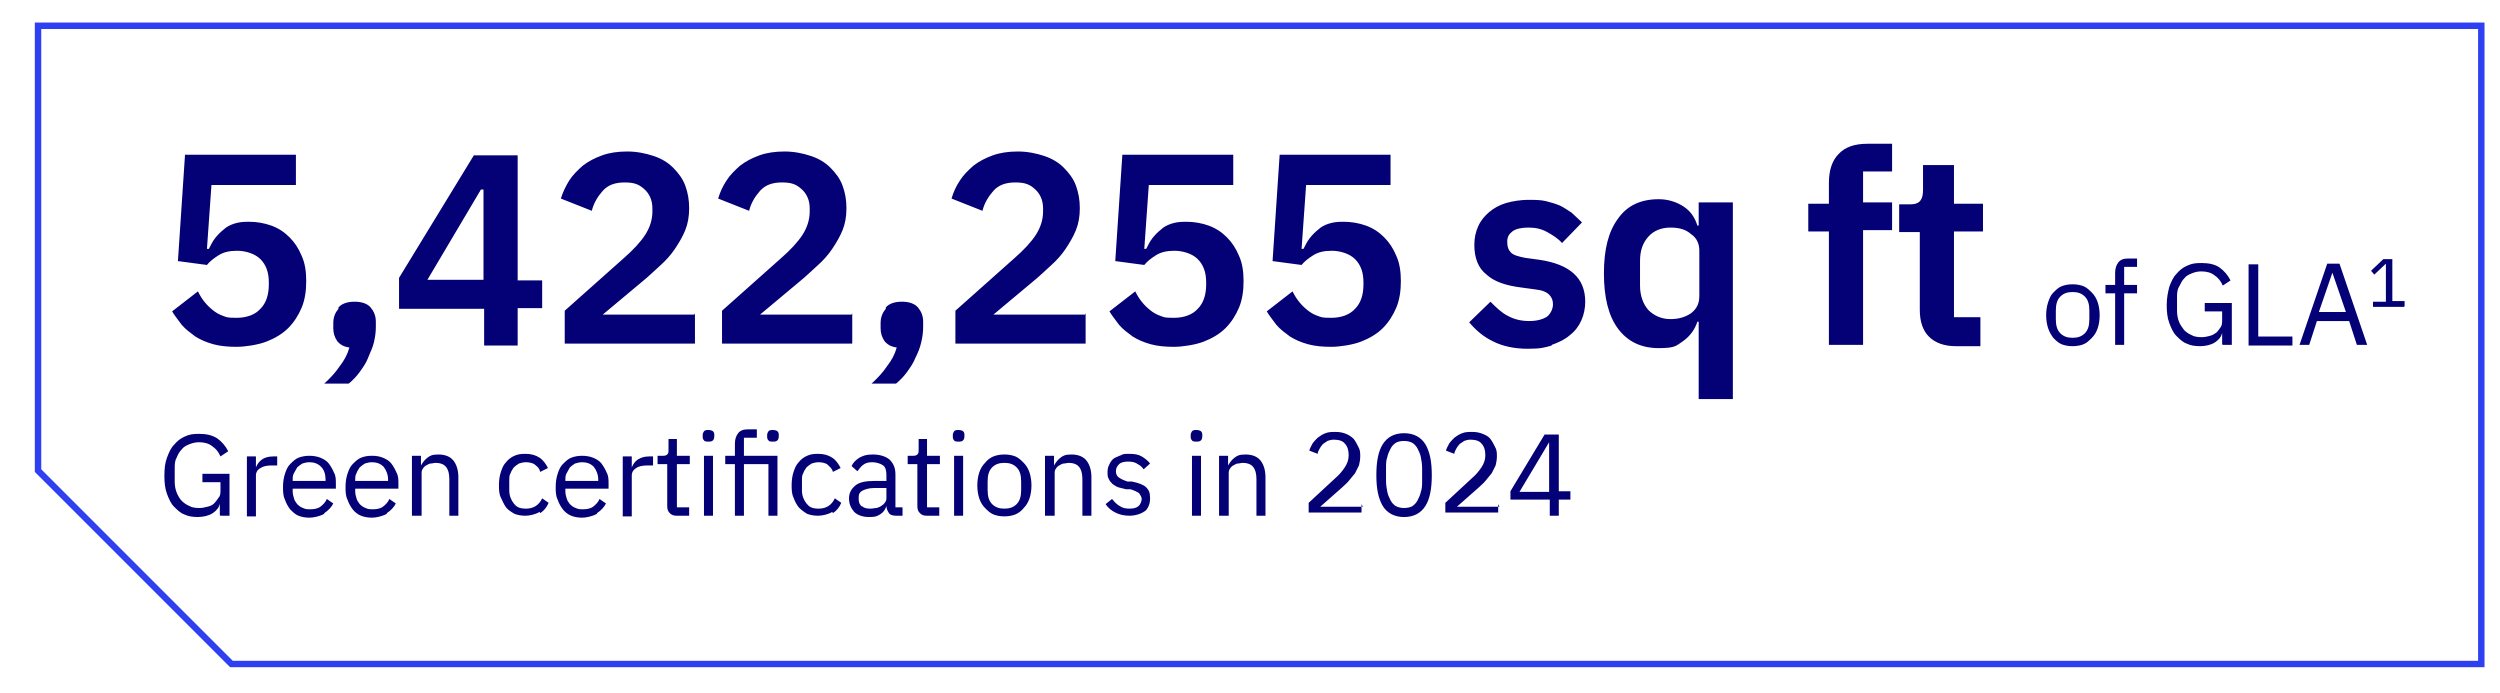 <?xml version="1.0" encoding="UTF-8"?>
<svg xmlns="http://www.w3.org/2000/svg" xmlns:xlink="http://www.w3.org/1999/xlink" version="1.1" viewBox="0 0 387.8 107.5">
  <defs>
    <style>
      .cls-1, .cls-2 {
        fill: none;
      }

      .cls-2 {
        stroke: #2e40f1;
        stroke-miterlimit: 10;
      }

      .cls-3 {
        fill: #040076;
      }

      .cls-4 {
        clip-path: url(#clippath);
      }
    </style>
    <clipPath id="clippath">
      <rect class="cls-1" x="5.4" y="3.5" width="380" height="100"/>
    </clipPath>
  </defs>
  <!-- Generator: Adobe Illustrator 28.7.1, SVG Export Plug-In . SVG Version: 1.2.0 Build 142)  -->
  <g>
    <g id="Capa_1">
      <g class="cls-4">
        <path class="cls-3" d="M373,47.5v-.8h-1.9v-6.5h-1.4l-1.9,1.8.5.6,1.8-1.7h0v5.9h-2v.8h4.8ZM364,48.4h-4.3l2.1-6.1h0l2.1,6.1ZM367.2,53.5l-4.3-12.6h-1.9l-4.3,12.6h1.5l1.2-3.7h5l1.2,3.7h1.6ZM355.6,53.5v-1.3h-5.3v-11.2h-1.5v12.6h6.8ZM344.8,53.5h1.4v-6.5h-4.2v1.3h2.7v1.2c0,.5,0,.9-.2,1.2-.2.3-.4.6-.7.9-.3.2-.6.4-1,.5-.4.1-.8.2-1.2.2s-1.1,0-1.6-.3c-.5-.2-.9-.5-1.2-.8-.3-.4-.6-.8-.8-1.3s-.3-1.1-.3-1.7v-2c0-.6,0-1.2.3-1.7s.4-.9.8-1.3c.3-.4.7-.6,1.2-.8.5-.2.9-.3,1.5-.3.8,0,1.5.2,2,.6.6.4,1,.9,1.3,1.6l1.2-.8c-.4-.8-1-1.5-1.7-2-.7-.5-1.7-.7-2.8-.7s-1.5.1-2.2.4c-.7.3-1.2.7-1.7,1.3-.5.5-.8,1.2-1.1,2-.2.8-.4,1.7-.4,2.8s.1,2,.4,2.8c.3.8.6,1.5,1.1,2,.5.5,1,1,1.6,1.2.6.3,1.3.4,2.1.4s1.7-.2,2.3-.6c.6-.4,1-.9,1.1-1.5h0v1.8ZM328.1,53.5h1.4v-8h2v-1.3h-2v-2.8h2v-1.3h-1.4c-.7,0-1.2.2-1.5.6-.3.4-.5.9-.5,1.6v1.9h-1.5v1.3h1.5v8ZM319.6,51.7c-.5-.5-.7-1.2-.7-2.2v-1.3c0-1,.2-1.7.7-2.2.5-.5,1.1-.7,1.9-.7s1.4.2,1.9.7c.5.5.7,1.2.7,2.2v1.3c0,1-.2,1.7-.7,2.2-.5.5-1.1.7-1.9.7s-1.4-.2-1.9-.7M323.2,53.4c.5-.2.9-.6,1.3-1,.4-.4.7-.9.9-1.5.2-.6.3-1.3.3-2s-.1-1.4-.3-2c-.2-.6-.5-1.1-.9-1.5-.4-.4-.8-.8-1.3-1-.5-.2-1.1-.3-1.7-.3s-1.2.1-1.7.3c-.5.2-.9.6-1.3,1s-.6.9-.8,1.5c-.2.6-.3,1.3-.3,2s.1,1.4.3,2c.2.6.5,1.1.8,1.5.4.4.8.8,1.3,1,.5.2,1.1.3,1.7.3s1.2-.1,1.7-.3M307.2,53.5v-4.3h-4.1v-13.3h4.5v-4.3h-4.5v-6h-4.8v3.8c0,.8-.1,1.3-.4,1.7-.3.4-.8.6-1.6.6h-1.7v4.3h3.2v12.1c0,1.8.5,3.2,1.4,4.1,1,1,2.4,1.5,4.2,1.5h3.8ZM283.7,53.5h5.3v-17.8h4.5v-4.3h-4.5v-4.8h4.5v-4.3h-3.8c-2,0-3.5.5-4.5,1.6-1,1-1.5,2.5-1.5,4.5v3.2h-3.2v4.3h3.2v17.8ZM255.7,48.1c-.8-.9-1.3-2.2-1.3-3.8v-3.8c0-1.6.4-2.8,1.3-3.8.8-.9,2-1.4,3.4-1.4s2.4.3,3.2,1c.9.6,1.3,1.5,1.3,2.6v7c0,1.2-.4,2-1.3,2.7-.9.6-1.9.9-3.2.9s-2.5-.5-3.4-1.4M263.5,61.9h5.3v-30.5h-5.3v3.6h-.2c-.4-1.3-1.1-2.3-2.2-3-1.1-.7-2.4-1.1-3.8-1.1-2.8,0-4.9,1-6.3,3-1.5,2-2.2,4.8-2.2,8.5s.7,6.6,2.2,8.6c1.5,2,3.6,3,6.3,3s2.7-.4,3.8-1.1c1.1-.8,1.8-1.8,2.2-3h.2v12.1ZM240.7,53.5c1.1-.4,2-.8,2.8-1.5.8-.6,1.4-1.4,1.8-2.3.4-.9.6-1.9.6-2.9,0-3.7-2.4-5.8-7.1-6.5l-2.2-.3c-1-.2-1.8-.4-2.2-.8-.4-.4-.6-.9-.6-1.7s.3-1.2.8-1.6c.5-.4,1.4-.6,2.5-.6s2,.2,2.9.7c.9.5,1.7,1,2.3,1.7l3.1-3.2c-.5-.5-1.1-1-1.6-1.5-.6-.4-1.2-.8-1.8-1.1-.7-.3-1.4-.5-2.2-.7-.8-.2-1.8-.2-2.8-.2s-2.4.2-3.4.5c-1,.3-1.9.8-2.6,1.4-.7.6-1.3,1.3-1.7,2.2-.4.9-.6,1.8-.6,2.9,0,2,.6,3.6,1.9,4.6,1.2,1.1,3,1.7,5.4,2l2.2.3c1,.1,1.7.4,2.1.8.4.4.6.9.6,1.5s-.3,1.4-.9,1.9c-.6.4-1.5.7-2.8.7s-2.4-.3-3.3-.8c-1-.5-1.8-1.3-2.7-2.2l-3.3,3.2c1.1,1.3,2.3,2.3,3.8,3,1.4.7,3.2,1.1,5.3,1.1s2.6-.2,3.7-.5M215.7,24h-17.2l-1.1,16.5,4.5.6c.4-.5,1-1,1.8-1.5.8-.5,1.7-.7,2.9-.7s2.7.4,3.6,1.3c.9.9,1.3,2.1,1.3,3.6v.3c0,1.6-.4,2.9-1.3,3.8-.8.9-2.1,1.4-3.7,1.4s-1.5-.1-2.1-.3c-.6-.2-1.1-.5-1.6-.9-.5-.4-.9-.8-1.3-1.3-.4-.5-.7-1-1-1.6l-4,3.1c.4.7,1,1.4,1.5,2.1.6.7,1.3,1.2,2.1,1.8.8.5,1.7.9,2.8,1.2,1.1.3,2.3.4,3.6.4s3.3-.3,4.6-.8c1.3-.5,2.5-1.2,3.4-2.1.9-.9,1.6-2,2.1-3.2.5-1.2.7-2.6.7-4.1s-.2-2.8-.7-3.9c-.5-1.2-1.1-2.1-1.9-2.9-.8-.8-1.7-1.4-2.8-1.8-1.1-.4-2.3-.6-3.5-.6s-1.6.1-2.3.3c-.6.2-1.2.5-1.6.9-.5.4-.9.8-1.3,1.3-.4.5-.7,1.1-1,1.7h-.3l.7-9.9h13.1v-4.8ZM191.3,24h-17.2l-1.1,16.5,4.5.6c.4-.5,1-1,1.8-1.5.8-.5,1.7-.7,2.9-.7s2.7.4,3.6,1.3c.9.9,1.3,2.1,1.3,3.6v.3c0,1.6-.4,2.9-1.3,3.8-.8.9-2.1,1.4-3.7,1.4s-1.5-.1-2.1-.3c-.6-.2-1.1-.5-1.6-.9-.5-.4-.9-.8-1.3-1.3-.4-.5-.7-1-1-1.6l-4,3.1c.4.7,1,1.4,1.5,2.1.6.7,1.3,1.2,2.1,1.8.8.5,1.7.9,2.8,1.2,1.1.3,2.3.4,3.6.4s3.3-.3,4.6-.8c1.3-.5,2.5-1.2,3.4-2.1.9-.9,1.6-2,2.1-3.2.5-1.2.7-2.6.7-4.1s-.2-2.8-.7-3.9c-.5-1.2-1.1-2.1-1.9-2.9-.8-.8-1.7-1.4-2.8-1.8-1.1-.4-2.3-.6-3.5-.6s-1.6.1-2.3.3c-.6.2-1.2.5-1.6.9-.5.4-.9.8-1.3,1.3-.4.5-.7,1.1-1,1.7h-.3l.7-9.9h13.1v-4.8ZM168.3,48.8h-14.2l6.1-5.1c1-.8,1.9-1.7,2.8-2.5.9-.8,1.7-1.7,2.3-2.6s1.2-1.9,1.6-2.9c.4-1,.6-2.1.6-3.4s-.2-2.4-.6-3.5c-.4-1.1-1.1-2-1.9-2.8-.8-.8-1.8-1.4-3-1.8-1.2-.4-2.6-.7-4.1-.7s-2.8.2-3.9.6c-1.1.4-2.1.9-3,1.6-.8.7-1.6,1.5-2.1,2.3-.6.9-1,1.8-1.3,2.8l4.8,1.9c.3-1.2.9-2.2,1.7-3.1.8-.9,1.9-1.3,3.4-1.3s2.2.3,3,1c.8.7,1.3,1.7,1.3,3v.5c0,1.3-.4,2.5-1.1,3.6-.7,1.1-1.9,2.4-3.4,3.7l-9.1,8.1v5.1h20.2v-4.7ZM137.4,47.9c-.5.6-.8,1.3-.8,2.2v.8c0,.8.2,1.4.6,2,.4.5,1,.9,1.9,1-.3,1.1-.8,2-1.5,2.9-.6.9-1.4,1.8-2.4,2.7h3.8c.6-.5,1.2-1.1,1.7-1.8.5-.7,1-1.4,1.3-2.2.4-.8.7-1.5.9-2.4.2-.8.3-1.6.3-2.4v-.8c0-.9-.3-1.6-.8-2.2-.5-.6-1.4-.9-2.5-.9s-2,.3-2.5.9M132.1,48.8h-14.2l6.1-5.1c1-.8,1.9-1.7,2.8-2.5.9-.8,1.7-1.7,2.3-2.6s1.2-1.9,1.6-2.9c.4-1,.6-2.1.6-3.4s-.2-2.4-.6-3.5c-.4-1.1-1.1-2-1.9-2.8-.8-.8-1.8-1.4-3-1.8-1.2-.4-2.6-.7-4.1-.7s-2.8.2-3.9.6c-1.1.4-2.1.9-3,1.6-.8.7-1.6,1.5-2.1,2.3-.6.9-1,1.8-1.3,2.8l4.8,1.9c.3-1.2.9-2.2,1.7-3.1.8-.9,1.9-1.3,3.4-1.3s2.2.3,3,1c.8.7,1.3,1.7,1.3,3v.5c0,1.3-.4,2.5-1.1,3.6-.7,1.1-1.9,2.4-3.4,3.7l-9.1,8.1v5.1h20.2v-4.7ZM107.7,48.8h-14.2l6.1-5.1c1-.8,1.9-1.7,2.8-2.5.9-.8,1.7-1.7,2.3-2.6s1.2-1.9,1.6-2.9c.4-1,.6-2.1.6-3.4s-.2-2.4-.6-3.5c-.4-1.1-1.1-2-1.9-2.8-.8-.8-1.8-1.4-3-1.8-1.2-.4-2.6-.7-4.1-.7s-2.8.2-3.9.6c-1.1.4-2.1.9-3,1.6-.8.7-1.6,1.5-2.1,2.3s-1,1.8-1.3,2.8l4.8,1.9c.3-1.2.9-2.2,1.7-3.1.8-.9,1.9-1.3,3.4-1.3s2.2.3,3,1c.8.7,1.3,1.7,1.3,3v.5c0,1.3-.4,2.5-1.1,3.6-.7,1.1-1.9,2.4-3.4,3.7l-9.1,8.1v5.1h20.2v-4.7ZM74.7,29.4h.3v14h-8.7l8.3-14ZM80.3,53.5v-5.7h3.8v-4.3h-3.8v-19.4h-6.8l-11.6,19v4.8h13.2v5.7h5.2ZM52.5,47.9c-.5.6-.8,1.3-.8,2.2v.8c0,.8.2,1.4.6,2,.4.5,1,.9,1.9,1-.3,1.1-.8,2-1.5,2.9-.6.9-1.4,1.8-2.4,2.7h3.8c.6-.5,1.2-1.1,1.7-1.8.5-.7,1-1.4,1.3-2.2s.7-1.5.9-2.4c.2-.8.3-1.6.3-2.4v-.8c0-.9-.3-1.6-.8-2.2-.5-.6-1.4-.9-2.5-.9s-2,.3-2.5.9M45.9,24h-17.2l-1.1,16.5,4.5.6c.4-.5,1-1,1.8-1.5.8-.5,1.7-.7,2.9-.7s2.7.4,3.6,1.3c.9.9,1.3,2.1,1.3,3.6v.3c0,1.6-.4,2.9-1.3,3.8-.8.9-2.1,1.4-3.7,1.4s-1.5-.1-2.1-.3c-.6-.2-1.1-.5-1.6-.9-.5-.4-.9-.8-1.3-1.3-.4-.5-.7-1-1-1.6l-4,3.1c.4.7,1,1.4,1.5,2.1.6.7,1.3,1.2,2.1,1.8.8.5,1.7.9,2.8,1.2,1.1.3,2.3.4,3.6.4s3.3-.3,4.6-.8c1.3-.5,2.5-1.2,3.4-2.1.9-.9,1.6-2,2.1-3.2.5-1.2.7-2.6.7-4.1s-.2-2.8-.7-3.9c-.5-1.2-1.1-2.1-1.9-2.9-.8-.8-1.7-1.4-2.8-1.8-1.1-.4-2.3-.6-3.5-.6s-1.6.1-2.3.3c-.6.2-1.2.5-1.6.9-.5.4-.9.8-1.3,1.3-.4.5-.7,1.1-1,1.7h-.3l.7-9.9h13.1v-4.8Z"/>
        <path class="cls-3" d="M240.3,68.6h0v7.7h-4.6l4.6-7.7ZM241.8,80v-2.5h1.8v-1.3h-1.8v-8.8h-2.2l-5.3,8.8v1.3h6.1v2.5h1.4ZM232.6,78.6h-6.6l3.4-3c.4-.4.8-.7,1.1-1.1.3-.4.6-.7.9-1.1.2-.4.4-.8.6-1.2.1-.4.2-.9.2-1.4s0-1-.3-1.5c-.2-.4-.4-.8-.7-1.2s-.7-.6-1.2-.8c-.5-.2-1-.3-1.6-.3s-1.1,0-1.6.2-.8.4-1.2.7c-.3.3-.6.6-.8.9-.2.4-.4.7-.5,1.1l1.3.5c0-.3.2-.6.3-.8s.3-.5.5-.7c.2-.2.5-.3.7-.5.3-.1.6-.2,1-.2.8,0,1.4.2,1.7.6.4.4.6,1,.6,1.7v.2c0,.6-.2,1.2-.6,1.8-.4.6-.9,1.2-1.5,1.7l-4.1,3.8v1.5h8.2v-1.3ZM216.5,78.5c-.3-.2-.6-.5-.8-.9-.2-.4-.4-.8-.5-1.3-.1-.5-.2-1.1-.2-1.7v-2c0-.6,0-1.2.2-1.7.1-.5.3-.9.5-1.3.2-.4.5-.7.8-.9.3-.2.8-.3,1.3-.3s.9.1,1.3.3c.3.2.6.5.8.9.2.4.4.8.5,1.3.1.5.2,1.1.2,1.7v2c0,.6,0,1.2-.2,1.7-.1.5-.3.9-.5,1.3-.2.4-.5.7-.8.9-.3.2-.8.3-1.3.3s-.9-.1-1.3-.3M221.1,78.5c.7-1.1,1-2.7,1-4.8s-.3-3.6-1-4.8c-.7-1.1-1.8-1.7-3.3-1.7s-2.6.6-3.3,1.7-1,2.7-1,4.8.3,3.6,1,4.8c.7,1.1,1.8,1.7,3.3,1.7s2.6-.6,3.3-1.7M211.4,78.6h-6.6l3.4-3c.4-.4.8-.7,1.1-1.1.3-.4.6-.7.9-1.1.2-.4.4-.8.6-1.2.1-.4.2-.9.2-1.4s0-1-.3-1.5c-.2-.4-.4-.8-.7-1.2-.3-.3-.7-.6-1.2-.8-.5-.2-1-.3-1.6-.3s-1.1,0-1.6.2-.8.4-1.2.7c-.3.3-.6.6-.8.9-.2.4-.4.7-.5,1.1l1.3.5c0-.3.2-.6.3-.8s.3-.5.5-.7c.2-.2.5-.3.7-.5.3-.1.6-.2,1-.2.8,0,1.4.2,1.7.6.4.4.6,1,.6,1.7v.2c0,.6-.2,1.2-.6,1.8-.4.6-.9,1.2-1.5,1.7l-4.1,3.8v1.5h8.2v-1.3ZM190.6,80v-6.5c0-.3,0-.6.2-.8.1-.2.3-.4.5-.5.2-.1.5-.3.7-.3.3,0,.5-.1.8-.1,1.4,0,2.1.8,2.1,2.5v5.7h1.4v-6c0-1.1-.3-2-.8-2.6s-1.3-.9-2.3-.9-1.3.2-1.7.5c-.4.3-.7.7-1,1.2h0v-1.5h-1.4v9.3h1.4ZM184.9,80h1.4v-9.3h-1.4v9.3ZM186.3,68.3c.1-.1.2-.3.2-.6v-.2c0-.2,0-.4-.2-.6-.1-.1-.4-.2-.7-.2s-.5,0-.7.2c-.1.2-.2.3-.2.6v.2c0,.2,0,.4.2.6.1.2.4.2.7.2s.5,0,.7-.2M177.5,79.4c.6-.5.9-1.2.9-2.1s-.2-1.3-.6-1.7c-.4-.4-1.2-.7-2.2-.9h-.7c-.6-.2-1-.4-1.3-.6s-.5-.5-.5-1,.2-.8.5-1.1c.3-.3.8-.4,1.4-.4s1.1.1,1.5.4c.4.2.7.5.9.8l1-.9c-.4-.5-.8-.8-1.3-1.1s-1.1-.4-1.9-.4-.9,0-1.3.2-.8.3-1.1.5c-.3.2-.5.5-.7.9s-.3.7-.3,1.2,0,.8.2,1.1c.1.3.4.6.6.8.3.2.6.4.9.5.4.1.8.2,1.2.3h.7c.6.2,1,.4,1.3.6.2.3.4.6.4.9s-.2.9-.5,1.1c-.3.3-.8.4-1.4.4s-1.1-.1-1.5-.4c-.4-.2-.8-.6-1.2-1.1l-1,.8c.4.6.9,1,1.5,1.3s1.3.5,2.2.5,1.9-.3,2.5-.8M163.6,80v-6.5c0-.3,0-.6.2-.8.1-.2.3-.4.5-.5.2-.1.5-.3.7-.3.3,0,.5-.1.8-.1,1.4,0,2.1.8,2.1,2.5v5.7h1.4v-6c0-1.1-.3-2-.8-2.6s-1.3-.9-2.3-.9-1.3.2-1.7.5c-.4.3-.7.7-1,1.2h0v-1.5h-1.4v9.3h1.4ZM153.9,78.2c-.5-.5-.7-1.2-.7-2.2v-1.3c0-1,.2-1.7.7-2.2s1.1-.7,1.9-.7,1.4.2,1.9.7c.5.5.7,1.2.7,2.2v1.3c0,1-.2,1.7-.7,2.2-.5.5-1.1.7-1.9.7s-1.4-.2-1.9-.7M157.5,79.8c.5-.2,1-.6,1.3-1,.4-.4.7-.9.9-1.5.2-.6.3-1.3.3-2s-.1-1.4-.3-2c-.2-.6-.5-1.1-.9-1.5-.4-.4-.8-.8-1.3-1-.5-.2-1.1-.3-1.7-.3s-1.2.1-1.7.3-1,.6-1.3,1c-.4.4-.7.9-.9,1.5-.2.6-.3,1.3-.3,2s.1,1.4.3,2c.2.6.5,1.1.9,1.5s.8.8,1.3,1c.5.2,1.1.3,1.7.3s1.2-.1,1.7-.3M148,80h1.4v-9.3h-1.4v9.3ZM149.4,68.3c.1-.1.2-.3.2-.6v-.2c0-.2,0-.4-.2-.6-.1-.1-.4-.2-.7-.2s-.5,0-.7.2c-.1.2-.2.3-.2.6v.2c0,.2,0,.4.2.6.1.2.4.2.7.2s.5,0,.7-.2M145.7,80v-1.3h-1.9v-6.7h2v-1.3h-2v-2.6h-1.3v1.7c0,.3,0,.5-.2.7-.1.1-.3.2-.6.2h-.9v1.3h1.5v6.5c0,.5.1.8.4,1.1.3.3.6.4,1.1.4h1.8ZM133.7,78.6c-.3-.3-.5-.6-.5-1.1v-.4c0-.5.2-.8.6-1,.4-.2,1-.4,1.8-.4h1.9v1.5c0,.2,0,.5-.2.7-.1.2-.3.4-.5.5-.2.2-.5.3-.8.4-.3,0-.6.1-1,.1-.6,0-1-.1-1.3-.4M140,80v-1.3h-1.1v-5.1c0-1-.3-1.7-.9-2.3-.6-.5-1.5-.8-2.6-.8s-1.5.2-2.1.5c-.6.4-1,.8-1.2,1.3l.9.8c.3-.4.6-.8.9-1,.4-.3.8-.4,1.4-.4s1.3.2,1.7.5c.4.3.5.9.5,1.5v.9h-1.8c-1.4,0-2.4.2-3,.7-.6.5-1,1.1-1,2s.3,1.5.8,2.1c.5.5,1.3.8,2.3.8s1.2-.1,1.7-.4.8-.7,1-1.3h0c0,.4.2.8.4,1.1s.6.4,1.2.4h.8ZM129.2,79.6c.6-.4,1-.9,1.3-1.6l-1-.7c-.5,1.1-1.4,1.6-2.5,1.6s-1.5-.3-1.9-.8c-.4-.5-.7-1.2-.7-2v-1.6c0-.4,0-.8.2-1.1.1-.3.3-.6.5-.9.2-.2.5-.4.8-.6.3-.1.7-.2,1.1-.2s1.1.1,1.4.4.7.6.8,1.1l1.2-.6c-.3-.6-.7-1.2-1.3-1.6s-1.3-.6-2.2-.6-1.2.1-1.7.3c-.5.2-1,.6-1.3,1-.4.4-.6.9-.8,1.5-.2.6-.3,1.3-.3,2s0,1.4.3,2c.2.6.5,1.1.8,1.5.4.4.8.7,1.3,1,.5.2,1.1.3,1.7.3s1.6-.2,2.2-.6M120.6,68.3c.1-.1.2-.3.2-.6v-.2c0-.2,0-.4-.2-.6-.1-.1-.4-.2-.7-.2s-.5,0-.7.2c-.1.2-.2.3-.2.6v.2c0,.2,0,.4.2.6.1.2.4.2.7.2s.5,0,.7-.2M114,80h1.4v-8h3.8v8h1.4v-9.3h-5.2v-2.8h2v-1.3h-1.4c-.7,0-1.2.2-1.5.6-.3.4-.5.9-.5,1.6v1.9h-1.5v1.3h1.5v8ZM109.2,80h1.4v-9.3h-1.4v9.3ZM110.6,68.3c.1-.1.2-.3.2-.6v-.2c0-.2,0-.4-.2-.6-.1-.1-.4-.2-.7-.2s-.5,0-.7.2c-.1.2-.2.3-.2.6v.2c0,.2,0,.4.2.6.1.2.4.2.7.2s.5,0,.7-.2M106.9,80v-1.3h-1.9v-6.7h2v-1.3h-2v-2.6h-1.3v1.7c0,.3,0,.5-.2.7-.1.1-.3.2-.6.2h-.9v1.3h1.5v6.5c0,.5.1.8.4,1.1.3.3.6.4,1.1.4h1.8ZM98,80v-6.3c0-.4.2-.8.7-1.1.4-.3,1-.4,1.8-.4h.8v-1.4h-.6c-.8,0-1.3.2-1.8.5-.4.3-.7.7-.9,1.2h0v-1.7h-1.4v9.3h1.4ZM92.1,72.4c.4.5.7,1.2.7,2v.2h-5.1c0-.5,0-.9.2-1.2s.3-.6.5-.9c.2-.2.5-.4.8-.6.3-.1.7-.2,1.1-.2.7,0,1.3.2,1.8.7M92.6,79.6c.6-.4,1.1-.9,1.4-1.5l-1-.7c-.2.5-.6.9-1,1.2-.4.3-1,.4-1.5.4s-.8,0-1.2-.2c-.3-.1-.6-.3-.9-.6-.2-.3-.4-.5-.5-.9-.1-.3-.2-.7-.2-1.1v-.4h6.7v-.7c0-.7,0-1.3-.3-1.8-.2-.5-.5-1-.8-1.4-.3-.4-.8-.7-1.3-.9-.5-.2-1.1-.3-1.7-.3s-1.2.1-1.7.3-.9.6-1.3,1c-.4.4-.6.9-.8,1.5-.2.6-.3,1.3-.3,2s0,1.4.3,2c.2.6.5,1.1.8,1.5s.8.8,1.3,1c.5.2,1.1.3,1.7.3s1.6-.2,2.3-.6M83.8,79.6c.6-.4,1-.9,1.3-1.6l-1-.7c-.5,1.1-1.4,1.6-2.5,1.6s-1.5-.3-1.9-.8c-.4-.5-.7-1.2-.7-2v-1.6c0-.4,0-.8.2-1.1.1-.3.3-.6.5-.9.2-.2.5-.4.8-.6.3-.1.7-.2,1.1-.2s1.1.1,1.4.4c.4.3.7.6.8,1.1l1.2-.6c-.3-.6-.7-1.2-1.3-1.6-.6-.4-1.3-.6-2.2-.6s-1.2.1-1.7.3-1,.6-1.3,1c-.4.4-.6.9-.8,1.5s-.3,1.3-.3,2,0,1.4.3,2,.5,1.1.8,1.5.8.7,1.3,1c.5.2,1.1.3,1.7.3s1.6-.2,2.2-.6M65.4,80v-6.5c0-.3,0-.6.2-.8.1-.2.3-.4.5-.5.2-.1.5-.3.7-.3.3,0,.5-.1.8-.1,1.4,0,2.1.8,2.1,2.5v5.7h1.4v-6c0-1.1-.3-2-.8-2.6s-1.3-.9-2.3-.9-1.3.2-1.7.5c-.4.3-.7.7-1,1.2h0v-1.5h-1.4v9.3h1.4ZM59.5,72.4c.4.5.7,1.2.7,2v.2h-5.1c0-.5,0-.9.2-1.2.1-.3.3-.6.5-.9.2-.2.5-.4.8-.6.3-.1.7-.2,1.1-.2.7,0,1.3.2,1.8.7M60,79.6c.6-.4,1.1-.9,1.4-1.5l-1-.7c-.2.5-.6.9-1,1.2-.4.3-1,.4-1.5.4s-.8,0-1.2-.2c-.3-.1-.6-.3-.9-.6-.2-.3-.4-.5-.5-.9-.1-.3-.2-.7-.2-1.1v-.4h6.7v-.7c0-.7,0-1.3-.3-1.8-.2-.5-.5-1-.8-1.4-.3-.4-.8-.7-1.3-.9-.5-.2-1-.3-1.7-.3s-1.2.1-1.7.3-.9.6-1.3,1c-.4.4-.6.9-.8,1.5s-.3,1.3-.3,2,0,1.4.3,2c.2.6.5,1.1.8,1.5s.8.8,1.3,1c.5.2,1.1.3,1.7.3s1.6-.2,2.3-.6M49.8,72.4c.5.5.7,1.2.7,2v.2h-5.1c0-.5,0-.9.2-1.2s.3-.6.5-.9c.2-.2.5-.4.8-.6.3-.1.7-.2,1.1-.2.7,0,1.3.2,1.8.7M50.3,79.6c.6-.4,1.1-.9,1.4-1.5l-1-.7c-.2.5-.6.9-1,1.2-.4.3-1,.4-1.5.4s-.8,0-1.2-.2c-.3-.1-.6-.3-.9-.6-.2-.3-.4-.5-.5-.9-.1-.3-.2-.7-.2-1.1v-.4h6.7v-.7c0-.7,0-1.3-.3-1.8-.2-.5-.5-1-.8-1.4-.3-.4-.8-.7-1.3-.9-.5-.2-1.1-.3-1.7-.3s-1.2.1-1.7.3-.9.6-1.3,1c-.4.4-.6.9-.8,1.5-.2.6-.3,1.3-.3,2s0,1.4.3,2c.2.6.5,1.1.8,1.5.4.4.8.8,1.3,1,.5.2,1.1.3,1.7.3s1.6-.2,2.3-.6M39.7,80v-6.3c0-.4.2-.8.7-1.1s1-.4,1.8-.4h.8v-1.4h-.6c-.8,0-1.4.2-1.8.5s-.7.7-.9,1.2h0v-1.7h-1.4v9.3h1.4ZM34.2,80h1.4v-6.5h-4.2v1.3h2.8v1.2c0,.5,0,.9-.3,1.2-.2.3-.4.6-.7.9s-.6.4-1,.5c-.4.1-.8.2-1.2.2s-1.1,0-1.6-.3c-.5-.2-.9-.5-1.2-.8s-.6-.8-.8-1.3c-.2-.5-.3-1.1-.3-1.7v-2c0-.6,0-1.2.3-1.7.2-.5.4-.9.8-1.3.3-.4.7-.6,1.2-.8.5-.2,1-.3,1.5-.3.8,0,1.5.2,2,.6.6.4,1,.9,1.3,1.6l1.2-.8c-.4-.8-1-1.5-1.7-2-.8-.5-1.7-.7-2.8-.7s-1.5.1-2.2.4c-.7.3-1.2.7-1.7,1.3-.5.5-.8,1.2-1.1,2-.3.8-.4,1.7-.4,2.8s.1,2,.4,2.8c.3.8.6,1.5,1.1,2,.5.5,1,1,1.6,1.2.6.3,1.3.4,2.1.4s1.7-.2,2.3-.6c.6-.4,1-.9,1.1-1.5h0v1.8Z"/>
        <polygon class="cls-2" points="5.9 4 5.9 73 35.9 103 384.9 103 384.9 4 5.9 4"/>
      </g>
    </g>
  </g>
</svg>